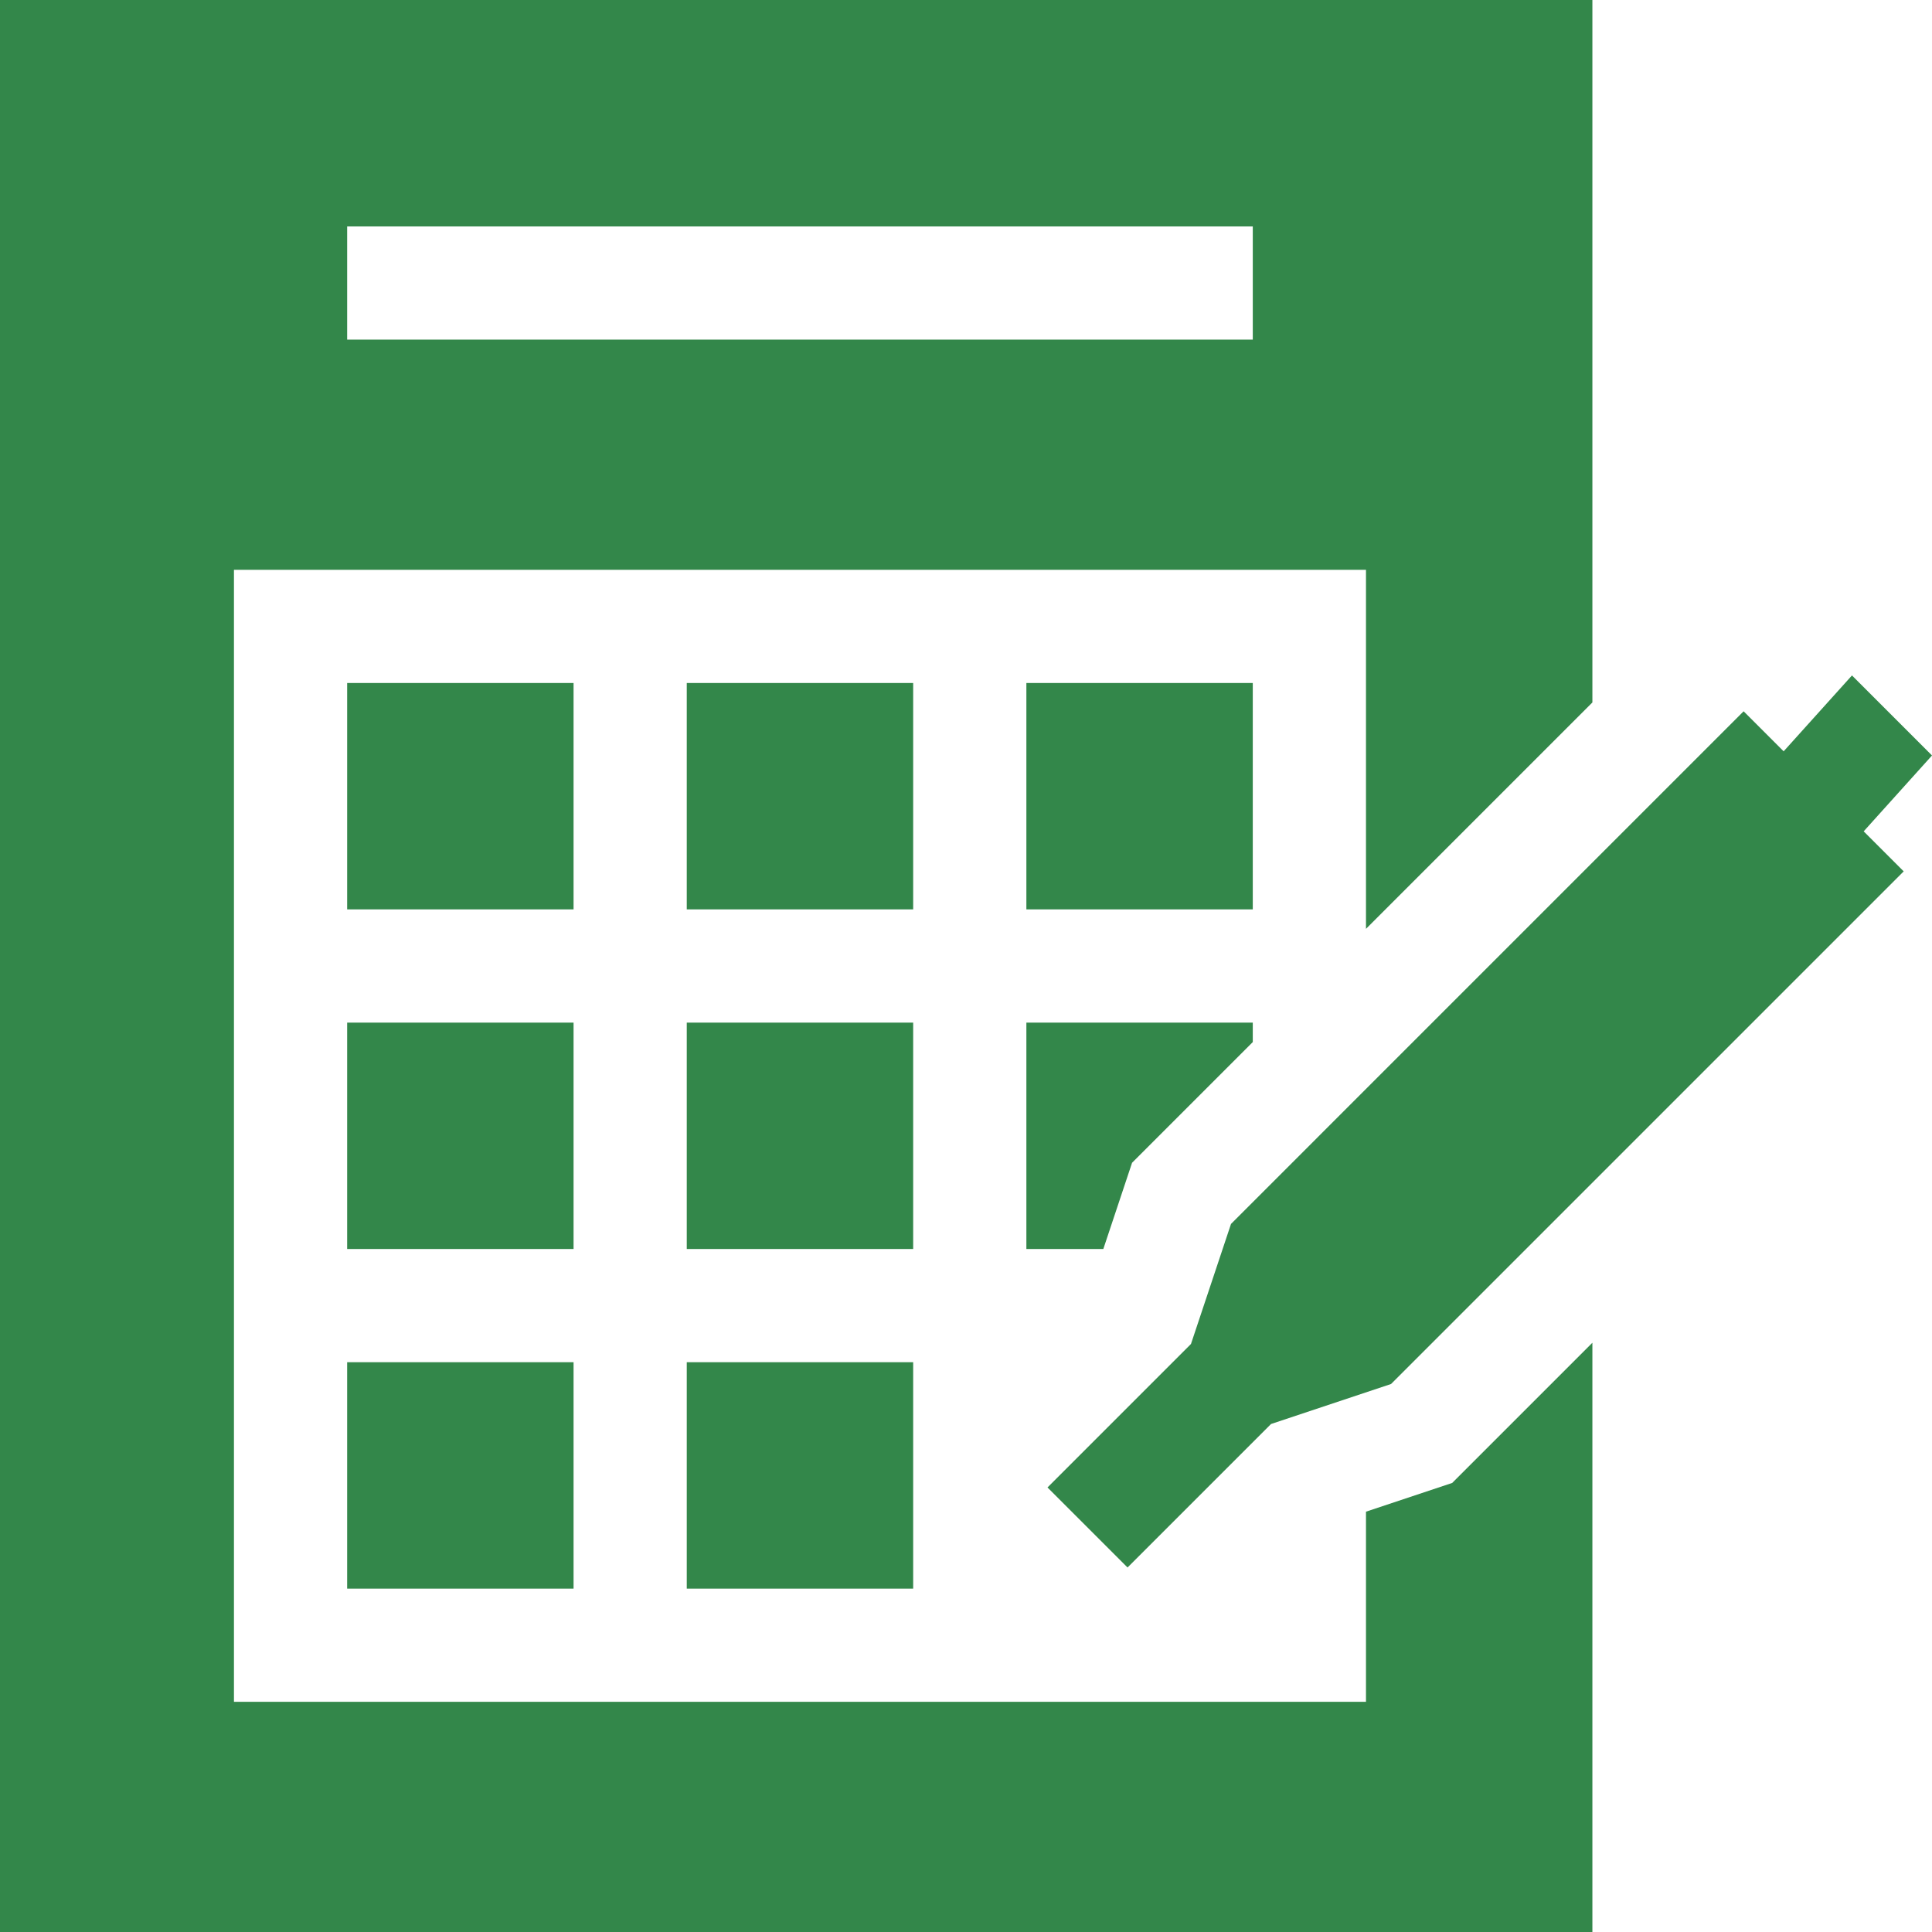 <svg xmlns="http://www.w3.org/2000/svg" version="1.1" xmlns:xlink="http://www.w3.org/1999/xlink" width="512" height="512" x="0" y="0" viewBox="0 0 512 512" style="enable-background:new 0 0 512 512" xml:space="preserve" class=""><g><path d="M472.684 199.105 462.078 188.5 326.23 324.352l-10.609 31.812-38.023 38.027 21.21 21.211 38.028-38.023 31.812-10.61L504.5 230.923l-10.605-10.606L512 200.211 490.79 179zM182 181h60v60h-60zM272 331h20.39l7.618-22.852L332 276.156V271h-60zM92 181h60v60H92zM272 181h60v60h-60zM182 271h60v60h-60zM92 271h60v60H92zm0 0" fill="#33874a" opacity="1" data-original="#000000" class=""></path><path d="m422 355.844-37.148 37.148L362 400.61V451H62V151h300v95.156l60-60V0H0v512h422zM92 60h240v30H92zm0 0" fill="#33874a" opacity="1" data-original="#000000" class=""></path><path d="M92 361h60v60H92zM182 361h60v60h-60zm0 0" fill="#33874a" opacity="1" data-original="#000000" class=""></path></g></svg>